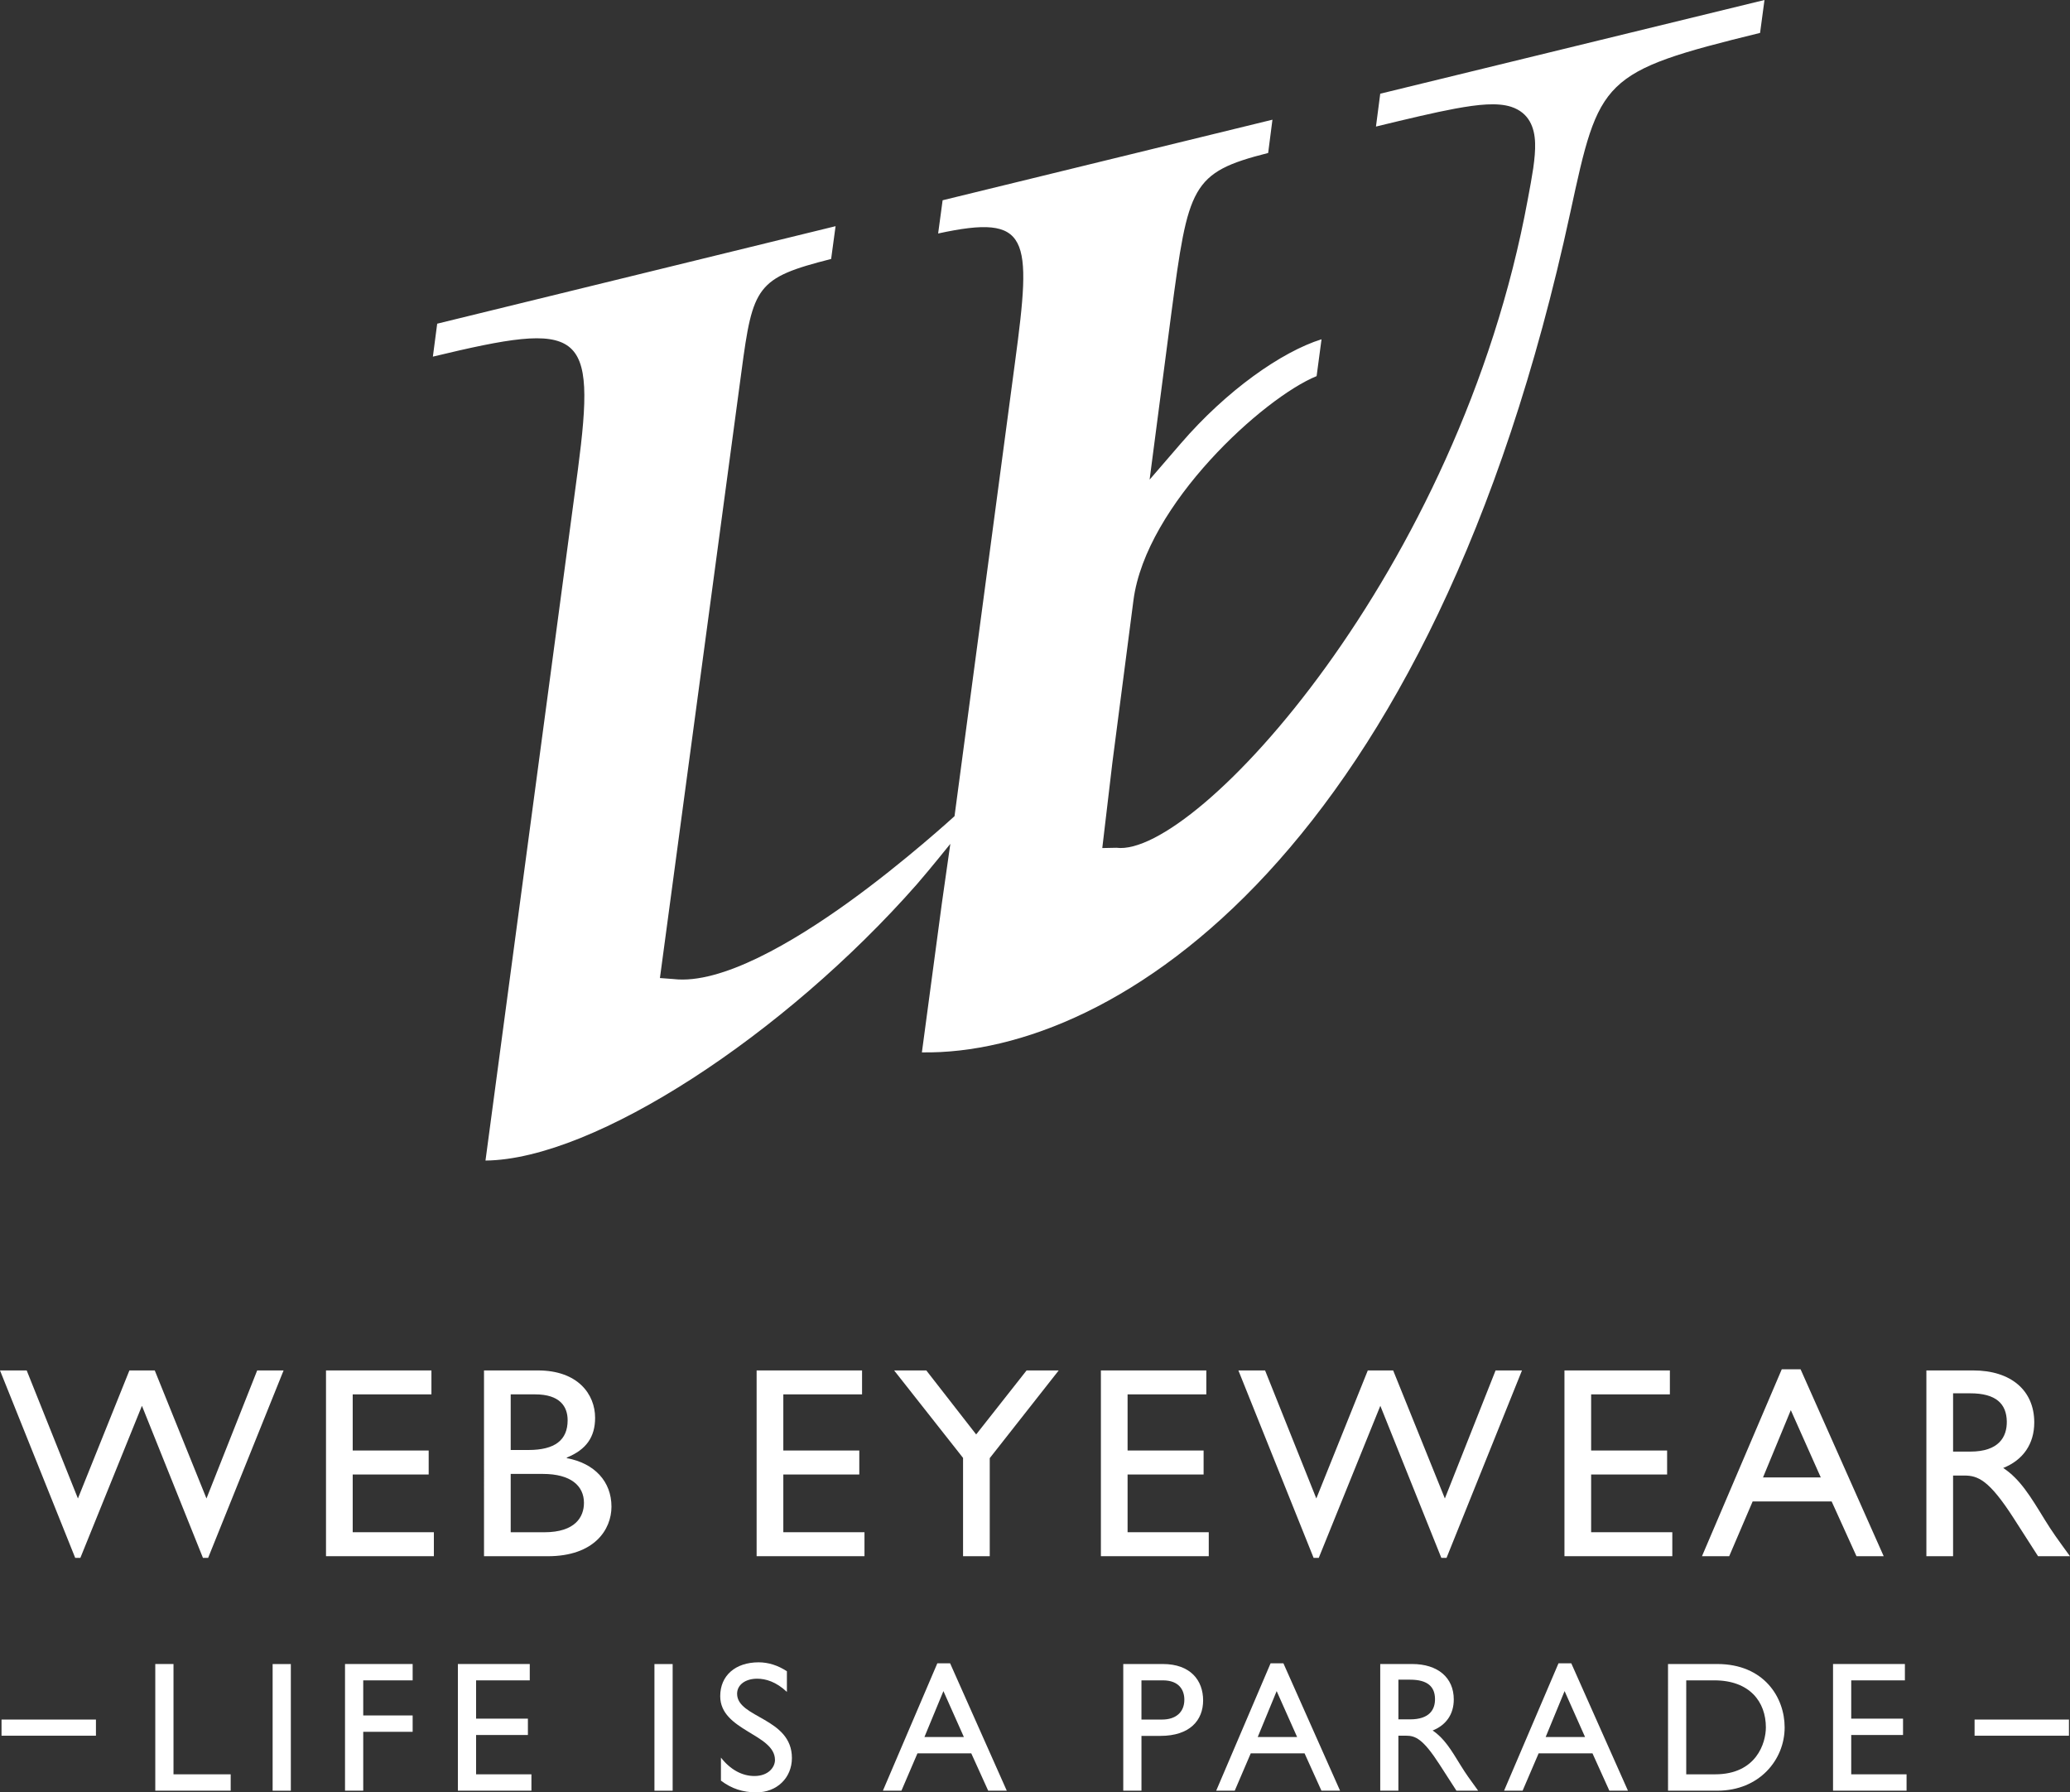 <?xml version="1.0" encoding="utf-8"?>
<!-- Generator: Adobe Illustrator 14.0.0, SVG Export Plug-In . SVG Version: 6.00 Build 43363)  -->
<!DOCTYPE svg PUBLIC "-//W3C//DTD SVG 1.1//EN" "http://www.w3.org/Graphics/SVG/1.1/DTD/svg11.dtd">
<svg version="1.1" id="Ebene_1" xmlns="http://www.w3.org/2000/svg" xmlns:xlink="http://www.w3.org/1999/xlink" x="0px" y="0px"
	 width="296.05px" height="256.316px" viewBox="0 0 296.05 256.316" enable-background="new 0 0 296.05 256.316"
	 xml:space="preserve">
<rect x="0" y="0" width="296.05" height="256.316" fill="#333333" stroke="none"/>
<path fill="#FFFFFF" d="M82.645,67.197l-13.211,98.766c15.624-0.155,42.821-18.057,61.684-39.493
	c1.916-2.209,4.799-5.797,4.799-5.797c-0.033,0.363-1.158,7.982-1.213,8.51c-0.667,4.956-2.201,16.469-2.855,21.31
	c27.913,0.442,73.005-28.834,92.731-120.087c4.15-19.162,4.37-20.123,27.144-25.699L252.356,0l-54.955,13.401l-0.611,4.697
	c4.717-1.146,8.425-2.025,11.294-2.558c3.368-0.62,6.087-0.898,8.045-0.266c2.562,0.845,3.353,2.958,3.42,5.187
	c0.035,1.002-0.067,2.202-0.265,3.594c-0.198,1.296-0.457,2.779-0.791,4.506c-9.77,53.114-47.561,94.123-58.813,92.672l-2.031,0.041
	l1.445-12.226l3.013-23.21c1.793-13.714,18.64-28.981,26.196-32.051l0.702-5.27c-5.712,1.787-13.585,7.313-20.122,14.899
	l-4.466,5.175l3.102-23.75c2.436-18.262,2.803-20.17,13.854-22.965l0.612-4.758l-47.171,11.521l-0.641,4.751
	c13.162-2.851,13.415,0.396,11.001,18.362l-8.657,64.963c0,0-7.144,6.545-15.22,12.352c-7.809,5.61-18.101,11.753-24.983,10.94
	l-1.93-0.145l11.663-86.754c1.623-12.209,2.155-13.368,12.823-16.074l0.634-4.688L62.528,46.289L61.909,51
	C83.346,45.841,85.309,46.871,82.645,67.197"/>
<polyline fill="#FFFFFF" points="24.813,253.732 32.993,253.732 32.993,256.071 22.208,256.071 22.208,237.959 24.813,237.959 "/>
<rect x="38.991" y="237.965" fill="#FFFFFF" width="2.604" height="18.112"/>
<polyline fill="#FFFFFF" points="59.017,240.297 51.949,240.297 51.949,245.314 59.017,245.314 59.017,247.653 51.949,247.653 
	51.949,256.071 49.344,256.071 49.344,237.959 59.017,237.959 "/>
<polyline fill="#FFFFFF" points="75.766,240.297 68.09,240.297 68.09,245.771 75.5,245.771 75.5,248.109 68.09,248.109 
	68.09,253.732 76.004,253.732 76.004,256.071 65.486,256.071 65.486,237.959 75.766,237.959 "/>
<rect x="93.598" y="237.965" fill="#FFFFFF" width="2.604" height="18.112"/>
<path fill="#FFFFFF" d="M112.542,241.947c-1.548-1.458-3.034-1.889-4.254-1.889c-1.679,0-2.869,0.873-2.869,2.152
	c0,3.482,7.839,3.422,7.839,9.188c0,2.843-2.153,4.915-5.072,4.915c-1.97,0-3.563-0.538-5.078-1.678v-3.293
	c1.33,1.704,3.009,2.633,4.785,2.633c2.021,0,2.944-1.275,2.944-2.291c0-3.742-7.831-4.165-7.831-9.127c0-2.951,2.174-4.84,5.5-4.84
	c1.371,0,2.754,0.43,4.036,1.279"/>
<path fill="#FFFFFF" d="M132.213,248.395h5.639l-2.925-6.564 M143.986,256.071h-2.656l-2.42-5.338h-7.696l-2.29,5.338h-2.651
	l7.784-18.215h1.827L143.986,256.071z"/>
<path fill="#FFFFFF" d="M163.25,245.901h2.951c1.941,0,3.184-1.03,3.184-2.837c0-1.336-0.709-2.769-3.081-2.769h-3.054
	 M166.303,237.959c3.96,0,5.767,2.338,5.767,5.207c0,2.843-1.906,5.071-6.105,5.071h-2.713v7.833h-2.604v-18.111H166.303
	L166.303,237.959z"/>
<path fill="#FFFFFF" d="M179.881,248.395h5.631l-2.925-6.564 M191.654,256.071h-2.663l-2.413-5.338h-7.696l-2.29,5.338h-2.651
	l7.778-18.215h1.833L191.654,256.071z"/>
<path fill="#FFFFFF" d="M199.998,245.873h1.677c2.795,0,3.586-1.432,3.558-2.942c-0.024-1.704-1.026-2.733-3.558-2.733h-1.677
	 M201.967,237.959c3.667,0,5.951,1.941,5.951,5.07c0,2.105-1.091,3.668-3.026,4.438c1.649,1.093,2.651,2.764,4.035,5.024
	c0.771,1.24,1.22,1.854,2.475,3.579h-3.106l-2.395-3.715c-2.393-3.716-3.477-4.146-4.813-4.146h-1.091v7.859H197.4v-18.111
	L201.967,237.959L201.967,237.959z"/>
<path fill="#FFFFFF" d="M221.061,248.395h5.631l-2.925-6.564 M232.827,256.071h-2.659l-2.413-5.338h-7.702l-2.29,5.338h-2.651
	l7.784-18.215h1.827L232.827,256.071z"/>
<path fill="#FFFFFF" d="M241.164,253.732h4.136c5.896,0,7.254-4.484,7.254-6.714c0-3.642-2.311-6.723-7.376-6.723h-4.014
	 M238.559,237.959h7.034c6.694,0,9.646,4.778,9.646,9.061c0,4.646-3.64,9.053-9.615,9.053h-7.063L238.559,237.959L238.559,237.959z"
	/>
<polyline fill="#FFFFFF" points="272.437,240.297 264.761,240.297 264.761,245.771 272.171,245.771 272.171,248.109 
	264.761,248.109 264.761,253.732 272.675,253.732 272.675,256.071 262.159,256.071 262.159,237.959 272.437,237.959 "/>
<polyline fill="#FFFFFF" points="29.768,222.779 29.025,222.779 20.3,201.034 11.493,222.779 10.756,222.779 0,195.976 
	3.817,195.976 11.145,214.285 18.507,195.976 22.133,195.976 29.53,214.285 36.782,195.976 40.559,195.976 "/>
<polyline fill="#FFFFFF" points="61.703,199.398 50.443,199.398 50.443,207.427 61.309,207.427 61.309,210.857 50.443,210.857 
	50.443,219.112 62.051,219.112 62.051,222.541 46.625,222.541 46.625,195.976 61.703,195.976 "/>
<path fill="#FFFFFF" d="M73.04,219.118h4.792c4.479,0,5.685-2.223,5.685-4.205c0-2.427-1.867-4.138-5.876-4.138H73.04
	 M73.04,207.353h2.535c3.774,0,5.608-1.405,5.608-4.254c0-1.984-1.131-3.701-4.642-3.701H73.04V207.353z M69.222,195.976h7.71
	c5.733,0,8.18,3.422,8.18,6.774c0,2.761-1.28,4.562-4.049,5.686v0.082c3.976,0.734,6.389,3.347,6.389,6.938
	c0,3.271-2.447,7.089-9.114,7.089h-9.114L69.222,195.976L69.222,195.976z"/>
<polyline fill="#FFFFFF" points="123.291,199.398 112.03,199.398 112.03,207.427 122.896,207.427 122.896,210.857 112.03,210.857 
	112.03,219.112 123.638,219.112 123.638,222.541 108.212,222.541 108.212,195.976 123.291,195.976 "/>
<polyline fill="#FFFFFF" points="146.822,195.976 151.416,195.976 141.553,208.518 141.553,222.546 137.736,222.546 
	137.736,208.485 127.878,195.976 132.48,195.976 139.61,205.13 "/>
<polyline fill="#FFFFFF" points="172.527,199.398 161.266,199.398 161.266,207.427 172.138,207.427 172.138,210.857 
	161.266,210.857 161.266,219.112 172.875,219.112 172.875,222.541 157.449,222.541 157.449,195.976 172.527,195.976 "/>
<polyline fill="#FFFFFF" points="206.882,222.779 206.139,222.779 197.414,201.034 188.607,222.779 187.871,222.779 
	177.114,195.976 180.931,195.976 188.259,214.285 195.621,195.976 199.249,195.976 206.644,214.285 213.897,195.976 
	217.672,195.976 "/>
<polyline fill="#FFFFFF" points="238.825,199.398 227.563,199.398 227.563,207.427 238.429,207.427 238.429,210.857 
	227.563,210.857 227.563,219.112 239.173,219.112 239.173,222.541 223.748,222.541 223.748,195.976 238.825,195.976 "/>
<path fill="#FFFFFF" d="M252.144,211.279h8.265l-4.288-9.625 M269.404,222.541h-3.893l-3.551-7.833h-11.296l-3.354,7.833h-3.893
	l11.41-26.729h2.691L269.404,222.541z"/>
<path fill="#FFFFFF" d="M279.329,207.583h2.461c4.089,0,5.255-2.104,5.221-4.319c-0.047-2.502-1.525-4.016-5.221-4.016h-2.461
	 M282.211,195.976c5.372,0,8.727,2.836,8.727,7.437c0,3.082-1.597,5.378-4.438,6.51c2.412,1.597,3.892,4.059,5.916,7.362
	c1.132,1.833,1.793,2.729,3.634,5.262h-4.567l-3.504-5.46c-3.504-5.453-5.104-6.08-7.048-6.08h-1.603v11.54h-3.818v-26.568
	L282.211,195.976L282.211,195.976z"/>
<rect x="0.218" y="245.901" fill="#FFFFFF" width="13.503" height="2.311"/>
<rect x="282.403" y="245.901" fill="#FFFFFF" width="13.497" height="2.311"/>
</svg>
